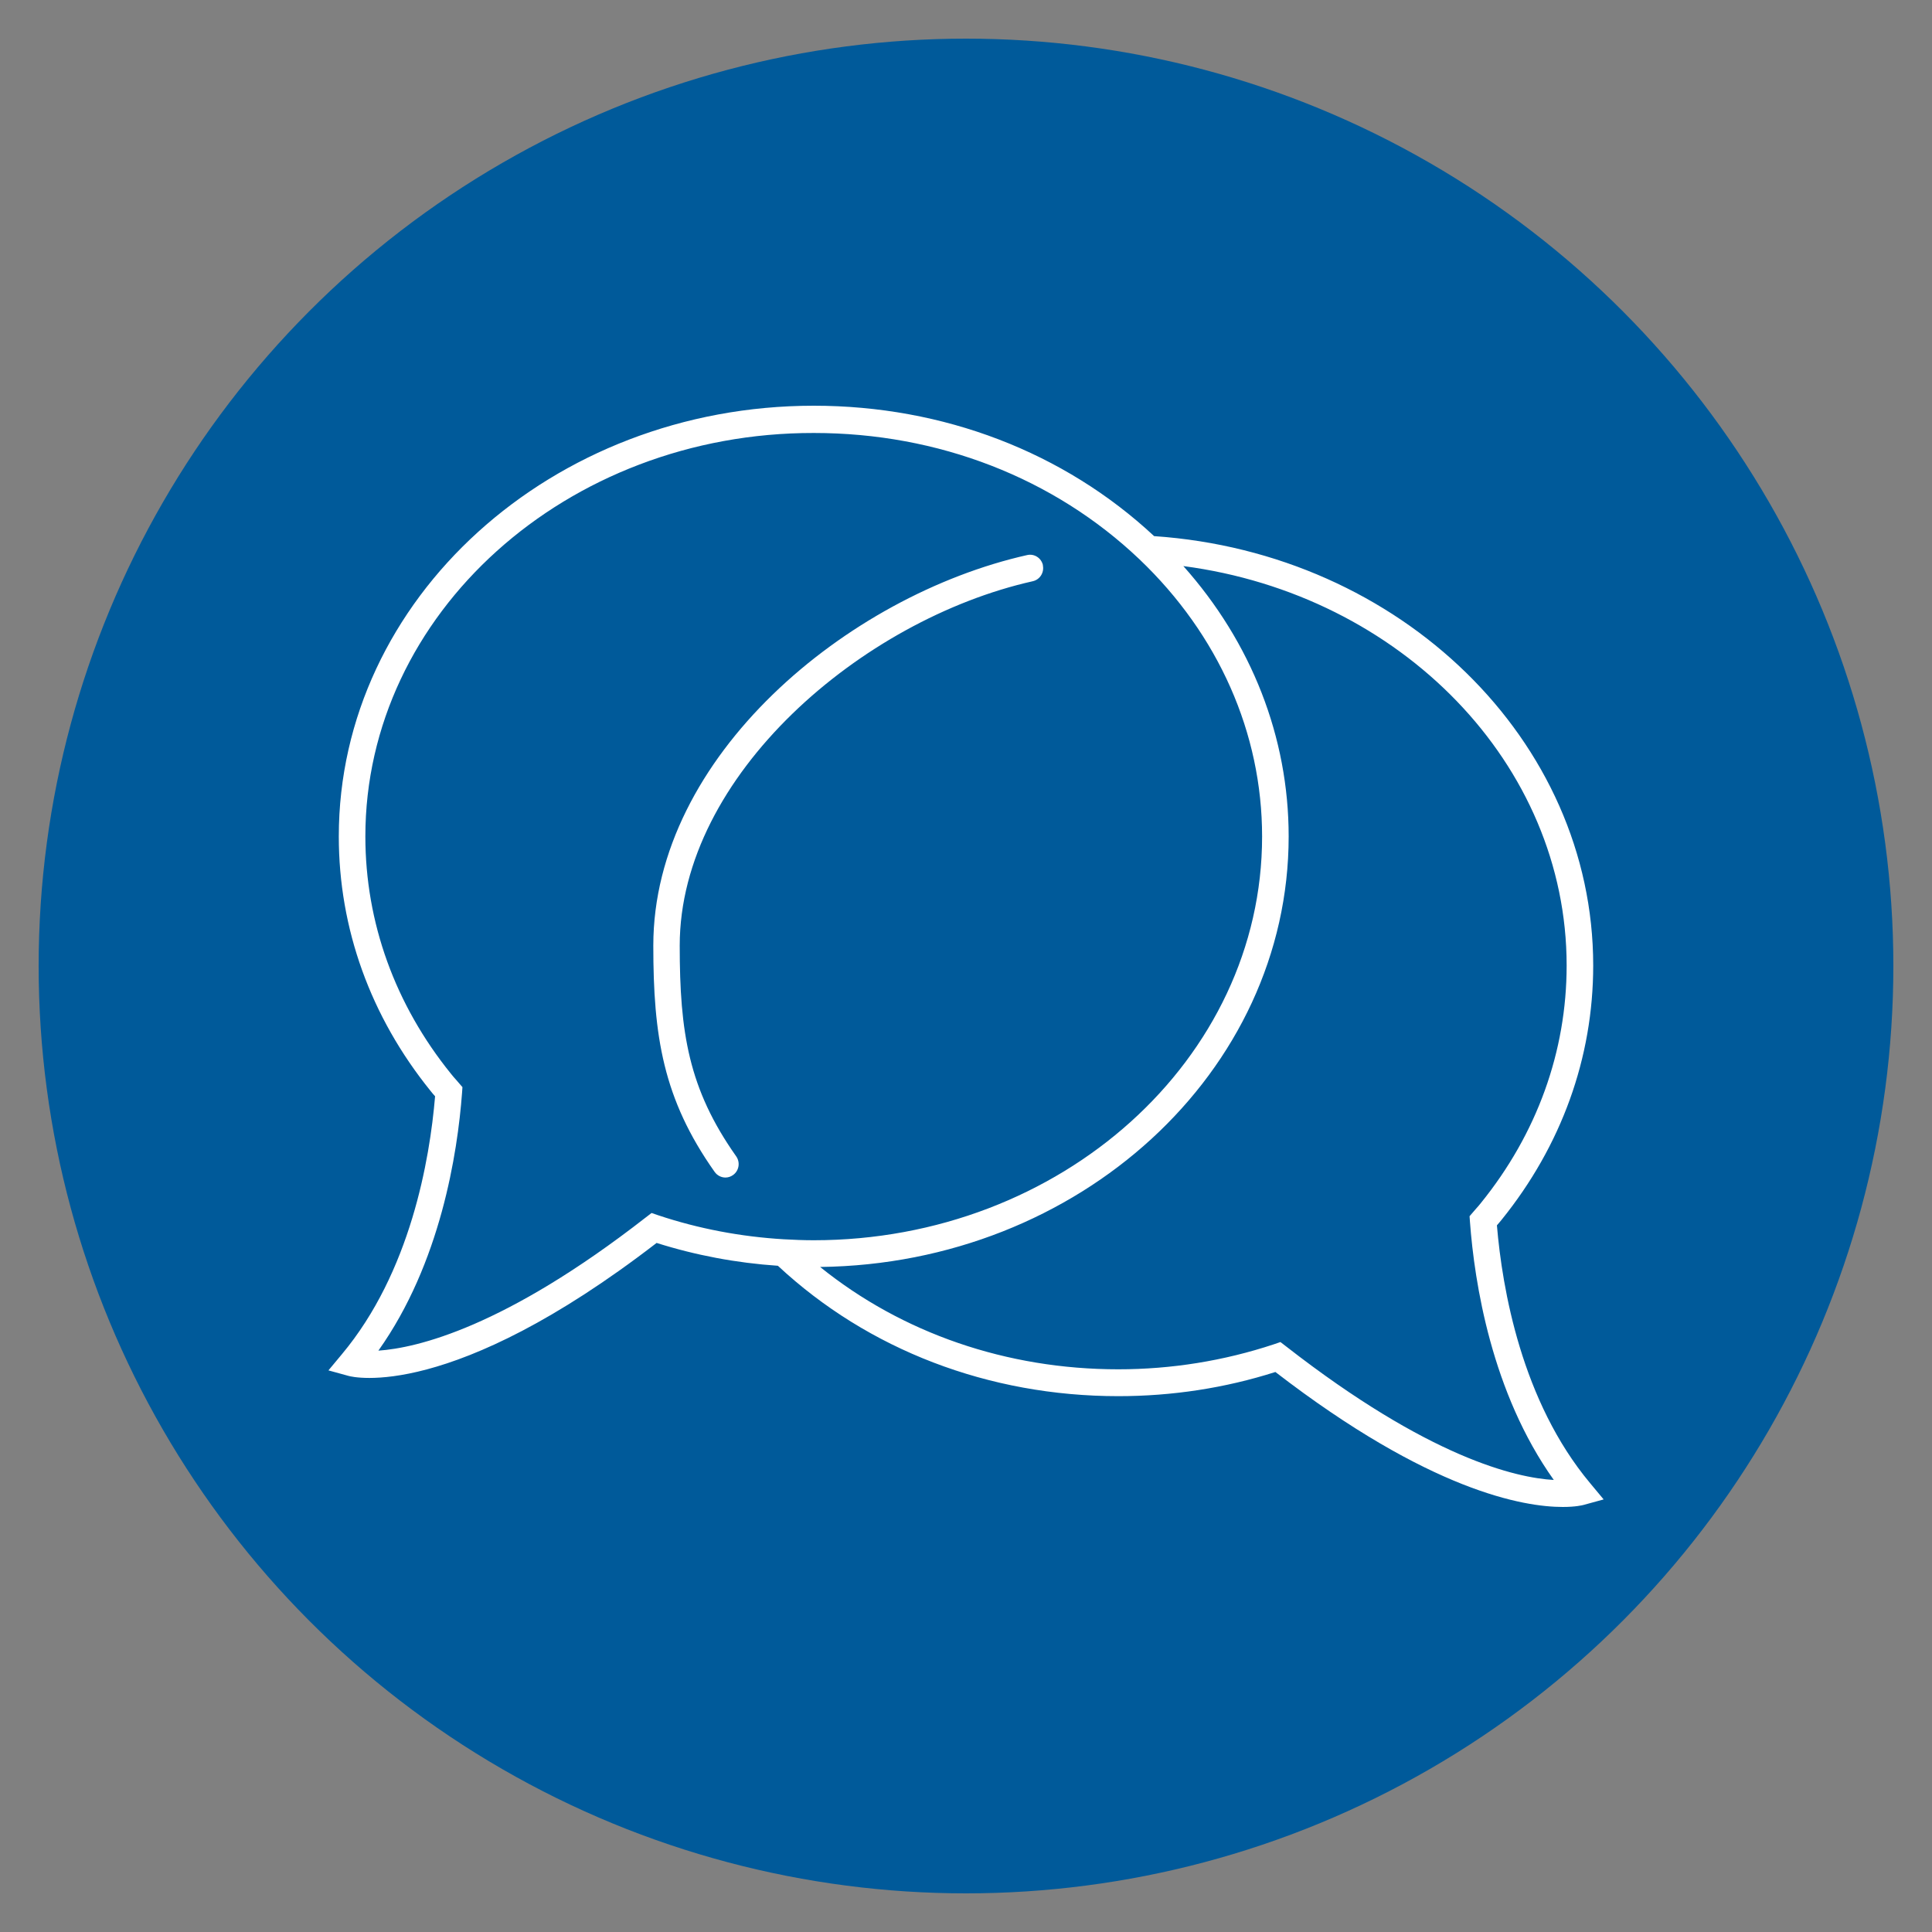 <svg width="100" height="100" viewBox="0 0 100 100" fill="none" xmlns="http://www.w3.org/2000/svg">
<rect x="0" y="0" width="100" height="100" fill="#808080" stroke="none"/>
<circle cx="50" cy="50" r="48" fill="#005A9A"/>
<g clip-path="url(#clip0_764_203)">
<path d="M53.977 29.258C54.059 29.633 53.825 30.002 53.454 30.085C44.628 32.066 35.182 40.123 35.182 48.944C35.182 53.434 35.636 56.354 38.104 59.85C38.324 60.163 38.255 60.594 37.946 60.817C37.822 60.907 37.685 60.949 37.547 60.949C37.334 60.949 37.121 60.844 36.99 60.657C34.316 56.875 33.815 53.622 33.815 48.944C33.815 39.143 43.858 30.822 53.166 28.73C53.537 28.646 53.901 28.883 53.984 29.258H53.977ZM83 77.611L81.962 77.896C81.907 77.91 81.556 78 80.89 78C78.875 78 74.022 77.187 66.014 71.014C63.401 71.848 60.666 72.265 57.881 72.265C51.179 72.265 44.93 69.867 40.263 65.516C38.111 65.37 36.007 64.973 33.986 64.334C23.331 72.55 18.251 71.278 18.038 71.216L17 70.931L17.694 70.097C21.241 65.856 22.245 60.031 22.52 56.743C22.438 56.653 22.355 56.556 22.279 56.458C19.179 52.621 17.536 48.068 17.536 43.293C17.536 30.996 28.562 21 42.119 21C48.821 21 55.07 23.398 59.737 27.75C72.503 28.619 82.464 38.329 82.464 49.973C82.464 54.748 80.821 59.301 77.721 63.138C77.645 63.236 77.562 63.326 77.48 63.423C77.755 66.704 78.759 72.529 82.306 76.77L83 77.604V77.611ZM42.119 64.195C54.919 64.195 65.326 54.818 65.326 43.3C65.326 37.947 63.071 32.852 58.981 28.952C54.547 24.733 48.56 22.411 42.126 22.411C29.319 22.39 18.911 31.767 18.911 43.293C18.911 47.741 20.444 51.995 23.345 55.582C23.427 55.687 23.517 55.791 23.606 55.888L23.936 56.27L23.916 56.562C23.682 59.691 22.802 65.383 19.585 69.909C21.578 69.77 26.115 68.713 33.436 63.006L33.725 62.784L34.069 62.902C36.152 63.597 38.345 64.014 40.586 64.146C40.586 64.146 40.586 64.146 40.593 64.146C41.094 64.174 41.603 64.195 42.119 64.195ZM80.429 76.61C77.198 72.078 76.318 66.378 76.085 63.243L76.064 62.951L76.401 62.561C76.49 62.464 76.573 62.367 76.655 62.262C79.556 58.676 81.089 54.422 81.089 49.973C81.089 39.553 72.517 30.78 61.25 29.3C64.776 33.255 66.701 38.156 66.701 43.293C66.701 55.485 55.853 65.418 42.449 65.578C46.697 69.005 52.107 70.875 57.881 70.875C60.638 70.875 63.346 70.437 65.931 69.582L66.275 69.464L66.564 69.686C73.967 75.456 78.463 76.492 80.429 76.603V76.61Z" fill="white"/>
</g>
<defs>
<clipPath id="clip0_764_203">
<rect width="66" height="57" fill="white" transform="translate(17 21)"/>
</clipPath>
</defs>
</svg>
